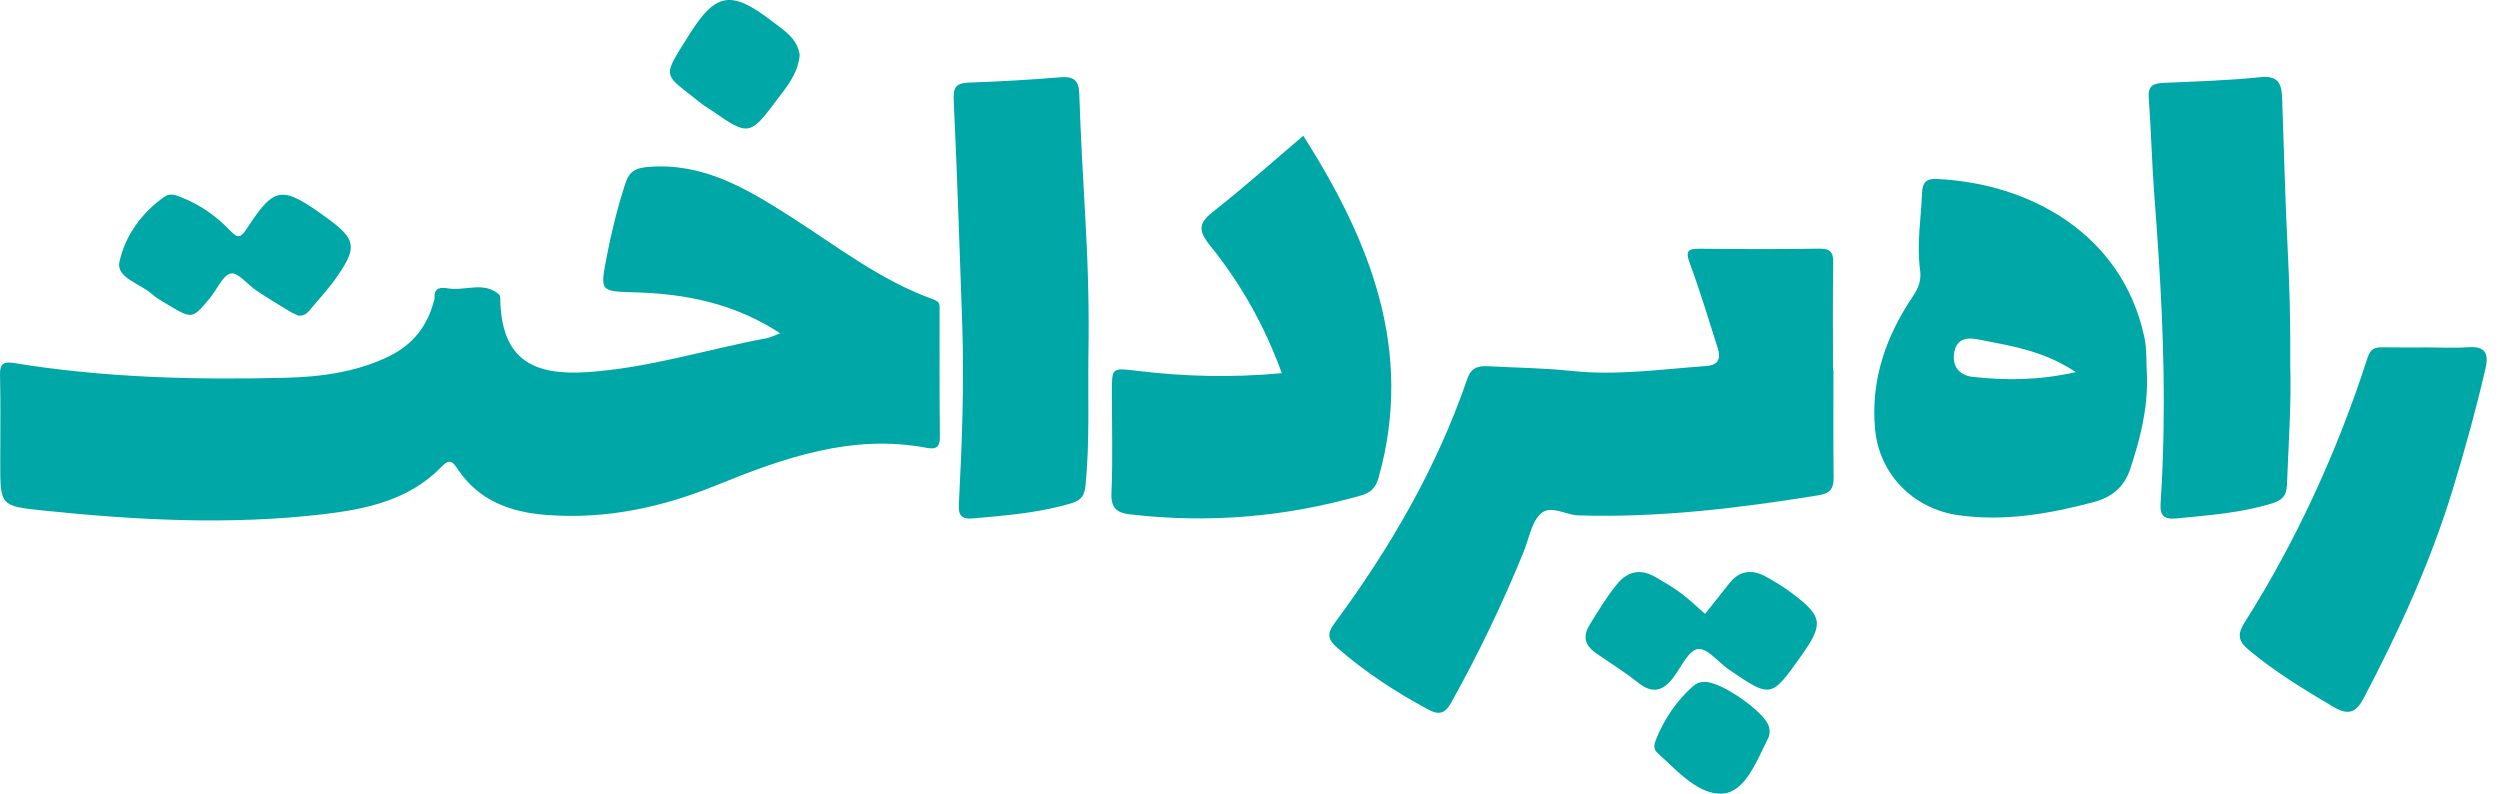 <svg width="126" height="40" viewBox="0 0 126 40" fill="none" xmlns="http://www.w3.org/2000/svg">
<path d="M39.32 16.799C37.037 15.296 34.568 14.804 31.984 14.733C30.248 14.686 30.24 14.696 30.576 12.949C30.815 11.701 31.12 10.472 31.513 9.259C31.727 8.598 32.064 8.46 32.708 8.411C35.451 8.197 37.614 9.501 39.79 10.885C42.158 12.392 44.388 14.149 47.076 15.103C47.398 15.218 47.355 15.414 47.355 15.628C47.359 17.758 47.343 19.888 47.37 22.017C47.377 22.526 47.182 22.662 46.734 22.576C42.933 21.85 39.486 23.082 36.062 24.473C33.329 25.584 30.499 26.184 27.529 25.953C25.724 25.812 24.136 25.234 23.079 23.658C22.845 23.307 22.678 23.081 22.273 23.504C20.652 25.198 18.481 25.659 16.301 25.916C11.615 26.466 6.923 26.222 2.242 25.737C0.013 25.505 0.012 25.51 0.013 23.305C0.013 21.831 0.038 20.355 0.001 18.882C-0.013 18.319 0.196 18.214 0.694 18.295C5.217 19.036 9.777 19.152 14.346 19.041C16.152 18.997 17.935 18.767 19.595 17.963C20.831 17.365 21.574 16.393 21.893 15.078C21.901 15.047 21.902 15.013 21.901 14.98C21.881 14.466 22.261 14.481 22.575 14.534C23.433 14.681 24.375 14.16 25.154 14.841C25.245 14.921 25.21 15.154 25.22 15.317C25.361 18.082 26.823 18.936 29.577 18.757C32.672 18.556 35.61 17.614 38.626 17.049C38.836 17.01 39.033 16.904 39.32 16.799Z" fill="#00A7A7"/>
<path d="M92.406 18.655C92.406 20.456 92.391 22.256 92.415 24.055C92.422 24.61 92.253 24.865 91.667 24.96C87.65 25.606 83.626 26.104 79.539 25.975C78.882 25.954 78.109 25.393 77.6 25.939C77.164 26.406 77.052 27.173 76.794 27.805C75.739 30.405 74.523 32.928 73.159 35.381C72.877 35.889 72.6 36.09 72.002 35.77C70.351 34.885 68.8 33.871 67.386 32.638C66.921 32.23 66.877 31.931 67.244 31.434C70.054 27.633 72.413 23.584 73.95 19.097C74.144 18.529 74.499 18.431 74.994 18.458C76.402 18.533 77.818 18.547 79.218 18.696C81.491 18.938 83.732 18.609 85.984 18.448C86.652 18.401 86.733 18.038 86.567 17.521C86.113 16.096 85.683 14.661 85.162 13.258C84.935 12.643 85.077 12.531 85.669 12.536C87.673 12.557 89.677 12.564 91.68 12.532C92.248 12.523 92.404 12.703 92.395 13.254C92.364 15.054 92.383 16.855 92.383 18.655C92.391 18.655 92.397 18.655 92.406 18.655Z" fill="#00A7A7"/>
<path d="M108.208 19.027C108.246 20.619 107.863 22.124 107.368 23.624C107.054 24.575 106.403 25.072 105.506 25.309C103.281 25.897 101.043 26.292 98.713 25.967C96.432 25.649 94.71 23.905 94.503 21.62C94.276 19.123 95.065 16.927 96.432 14.9C96.709 14.489 96.838 14.097 96.773 13.621C96.595 12.31 96.821 11.009 96.873 9.703C96.893 9.203 97.082 8.999 97.588 9.021C102.226 9.217 106.94 11.735 108.072 16.977C108.214 17.638 108.166 18.341 108.208 19.027ZM104.622 18.756C102.95 17.644 101.3 17.429 99.691 17.105C99.081 16.982 98.573 17.096 98.481 17.841C98.394 18.542 98.833 18.928 99.416 18.993C101.057 19.175 102.705 19.182 104.622 18.756Z" fill="#00A7A7"/>
<path d="M64.603 18.809C63.721 16.371 62.504 14.254 60.966 12.347C60.316 11.541 60.478 11.188 61.2 10.62C62.712 9.432 64.148 8.147 65.687 6.842C69.067 12.169 71.278 17.67 69.481 24.073C69.338 24.578 69.094 24.828 68.594 24.971C64.764 26.065 60.875 26.387 56.921 25.919C56.296 25.845 55.985 25.604 56.017 24.861C56.09 23.163 56.039 21.458 56.039 19.756C56.039 18.523 56.037 18.535 57.31 18.69C59.695 18.98 62.084 19.041 64.603 18.809Z" fill="#00A7A7"/>
<path d="M115.428 18.409C115.49 20.255 115.344 22.342 115.263 24.432C115.241 25.004 115.015 25.213 114.508 25.37C112.93 25.858 111.299 25.971 109.671 26.129C109.063 26.188 108.853 25.98 108.893 25.367C108.974 24.162 109.02 22.953 109.042 21.745C109.116 17.788 108.884 13.843 108.582 9.899C108.455 8.238 108.416 6.572 108.297 4.912C108.254 4.32 108.527 4.201 109.033 4.177C110.67 4.105 112.311 4.058 113.939 3.889C114.925 3.788 114.999 4.337 115.023 5.027C115.111 7.478 115.167 9.93 115.291 12.378C115.39 14.306 115.446 16.232 115.428 18.409Z" fill="#00A7A7"/>
<path d="M54.855 17.956C54.831 20.115 54.923 22.275 54.714 24.431C54.666 24.913 54.539 25.198 54.045 25.348C52.401 25.848 50.707 25.981 49.011 26.13C48.284 26.194 48.309 25.77 48.334 25.273C48.49 22.267 48.599 19.258 48.494 16.247C48.363 12.52 48.242 8.793 48.068 5.069C48.039 4.44 48.154 4.187 48.818 4.164C50.359 4.112 51.899 4.021 53.436 3.896C54.095 3.843 54.372 4.024 54.395 4.719C54.465 6.777 54.575 8.835 54.695 10.891C54.833 13.246 54.9 15.599 54.855 17.956Z" fill="#00A7A7"/>
<path d="M122.358 17.51C123.049 17.51 123.742 17.549 124.429 17.5C125.293 17.439 125.432 17.865 125.269 18.571C124.792 20.635 124.229 22.676 123.608 24.701C122.494 28.334 120.925 31.771 119.161 35.13C118.78 35.858 118.43 36.114 117.6 35.623C116.104 34.739 114.625 33.847 113.295 32.718C112.803 32.3 112.766 31.947 113.115 31.395C115.764 27.21 117.804 22.736 119.325 18.031C119.477 17.564 119.694 17.499 120.089 17.505C120.845 17.519 121.601 17.51 122.358 17.51Z" fill="#00A7A7"/>
<path d="M15.051 15.912C14.945 15.861 14.763 15.793 14.599 15.693C14.04 15.354 13.481 15.017 12.937 14.655C12.486 14.355 11.997 13.712 11.638 13.784C11.226 13.865 10.948 14.576 10.597 15C9.694 16.091 9.689 16.091 8.469 15.36C8.19 15.192 7.894 15.034 7.654 14.819C7.067 14.293 5.846 13.998 6.019 13.202C6.306 11.888 7.132 10.713 8.312 9.902C8.579 9.72 8.865 9.835 9.153 9.95C10.081 10.319 10.882 10.878 11.566 11.587C11.906 11.938 12.072 12.081 12.41 11.565C13.85 9.365 14.172 9.311 16.492 10.996C17.958 12.061 18.003 12.473 16.979 13.954C16.591 14.515 16.125 15.022 15.682 15.545C15.538 15.715 15.405 15.922 15.051 15.912Z" fill="#00A7A7"/>
<path d="M85.936 30.94C86.351 30.417 86.758 29.911 87.158 29.4C87.668 28.748 88.297 28.681 88.986 29.056C89.443 29.305 89.893 29.579 90.308 29.891C91.877 31.071 91.924 31.444 90.769 33.071C89.267 35.186 89.257 35.192 87.147 33.753C86.61 33.388 86.049 32.648 85.582 32.709C85.116 32.769 84.735 33.605 84.35 34.126C83.833 34.825 83.295 34.995 82.556 34.403C81.896 33.874 81.168 33.425 80.47 32.943C79.91 32.555 79.731 32.123 80.128 31.474C80.555 30.777 80.978 30.082 81.495 29.446C82.029 28.788 82.671 28.653 83.407 29.07C83.86 29.327 84.312 29.595 84.731 29.905C85.148 30.214 85.524 30.582 85.936 30.94Z" fill="#00A7A7"/>
<path d="M40.305 2.775C40.217 3.739 39.618 4.413 39.095 5.113C37.805 6.837 37.697 6.842 35.915 5.601C35.728 5.47 35.525 5.36 35.348 5.217C33.412 3.648 33.289 4.048 34.776 1.688C36.09 -0.397 36.886 -0.477 38.873 1.043C39.484 1.51 40.189 1.919 40.305 2.775Z" fill="#00A7A7"/>
<path d="M85.929 34.372C86.716 34.343 88.875 35.827 89.138 36.579C89.216 36.804 89.208 37.02 89.097 37.241C88.539 38.349 87.969 39.898 86.844 39.994C85.618 40.098 84.53 38.841 83.535 37.946C83.287 37.722 83.384 37.462 83.481 37.225C83.895 36.217 84.492 35.334 85.308 34.602C85.493 34.437 85.689 34.357 85.929 34.372Z" fill="#00A7A7"/>
</svg>
